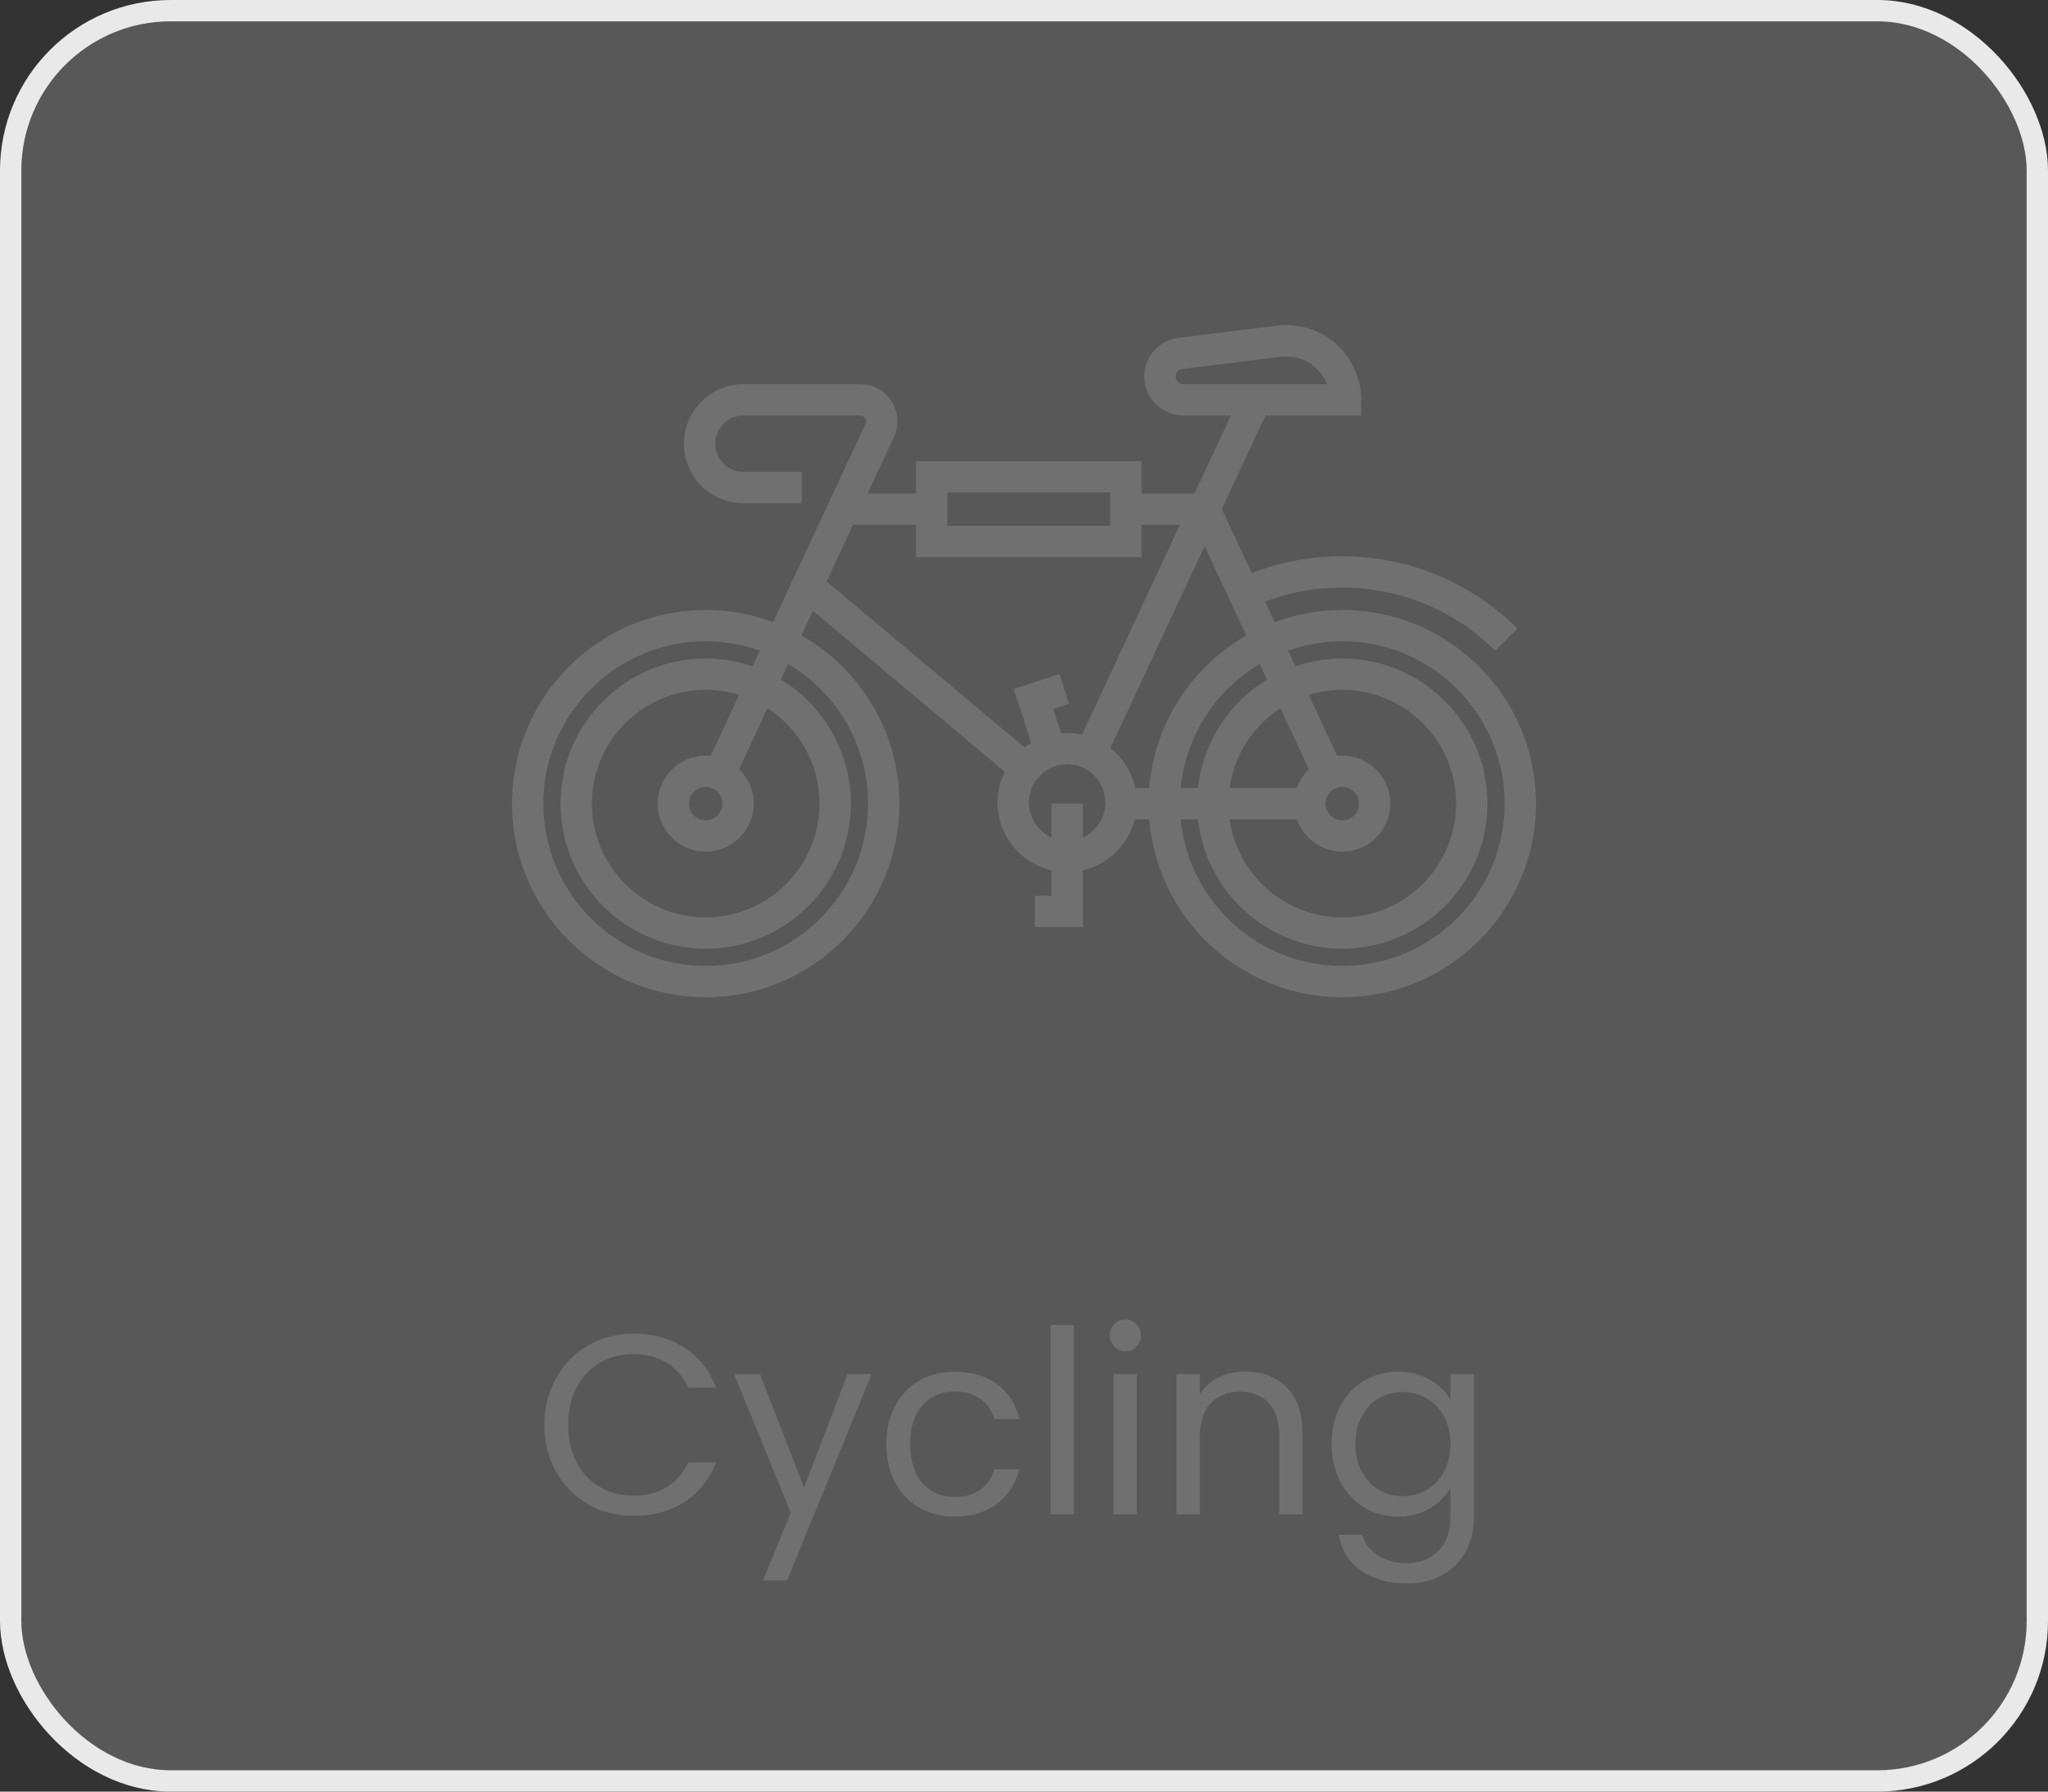 <svg width="96" height="84" viewBox="0 0 96 84" fill="none" xmlns="http://www.w3.org/2000/svg">
<rect x="0" y="0" width="96" height="84" fill="#333333" stroke="none"/>
<rect x="0.5" y="0.5" width="95" height="83" rx="7.5" fill="#EBEBEB" fill-opacity="0.2"/>
<rect x="0.5" y="0.5" width="95" height="83" rx="7.5" stroke="#E9E9E9"/>
<g clip-path="url(#clip0_293_2802)">
<path d="M62.92 28.598C61.806 28.598 60.738 28.8 59.751 29.169L59.301 28.208C63.008 26.797 67.26 27.679 70.089 30.509L71.128 29.47C67.864 26.204 62.944 25.205 58.678 26.875L57.272 23.87L59.319 19.482H63.806V18.747C63.806 17.743 63.375 16.785 62.622 16.12C61.87 15.455 60.866 15.145 59.869 15.268L55.241 15.841C54.327 15.954 53.638 16.734 53.638 17.655C53.638 18.662 54.458 19.482 55.465 19.482H57.697L55.993 23.136H53.512V21.619H42.939V23.136H40.672L41.903 20.496C42.156 19.953 42.115 19.326 41.793 18.821C41.471 18.315 40.92 18.013 40.319 18.013H34.85C33.311 18.013 32.059 19.265 32.059 20.803C32.059 21.549 32.349 22.25 32.877 22.778C33.404 23.304 34.105 23.594 34.85 23.594H37.581V22.125H34.85C34.497 22.125 34.165 21.987 33.915 21.738C33.666 21.489 33.528 21.157 33.528 20.803C33.528 20.075 34.121 19.482 34.85 19.482H40.319C40.452 19.482 40.523 19.562 40.554 19.61C40.584 19.658 40.627 19.756 40.571 19.875L36.239 29.166C35.255 28.799 34.19 28.599 33.08 28.599C28.073 28.599 24 32.672 24 37.678C24 42.685 28.073 46.758 33.08 46.758C38.087 46.758 42.16 42.685 42.16 37.678C42.16 34.304 40.309 31.354 37.57 29.789L38.106 28.638L47.098 36.184C46.882 36.619 46.76 37.109 46.76 37.628C46.76 39.175 47.842 40.473 49.288 40.807V42.002H48.506V43.471H50.758V40.807C51.951 40.531 52.896 39.6 53.191 38.413H53.87C54.245 43.078 58.161 46.758 62.92 46.758C67.927 46.758 72 42.685 72 37.678C72 32.671 67.927 28.598 62.92 28.598ZM55.466 18.012C55.268 18.012 55.108 17.852 55.108 17.654C55.108 17.474 55.242 17.321 55.422 17.299L60.05 16.726C60.134 16.715 60.217 16.71 60.3 16.71C60.794 16.71 61.275 16.89 61.65 17.221C61.896 17.439 62.084 17.712 62.2 18.012H55.466ZM38.414 37.678C38.414 40.62 36.021 43.013 33.08 43.013C30.139 43.013 27.745 40.62 27.745 37.678C27.745 34.737 30.139 32.343 33.08 32.343C33.625 32.343 34.152 32.426 34.647 32.579L33.314 35.438C33.237 35.43 33.159 35.426 33.08 35.426C31.838 35.426 30.828 36.436 30.828 37.678C30.828 38.92 31.838 39.93 33.08 39.93C34.322 39.93 35.332 38.92 35.332 37.678C35.332 37.044 35.068 36.471 34.645 36.061L35.978 33.203C37.443 34.155 38.414 35.804 38.414 37.678ZM33.862 37.678C33.862 38.11 33.511 38.461 33.08 38.461C32.648 38.461 32.297 38.11 32.297 37.678C32.297 37.247 32.648 36.895 33.08 36.895C33.511 36.895 33.862 37.247 33.862 37.678ZM40.69 37.678C40.69 41.875 37.276 45.289 33.08 45.289C28.884 45.289 25.469 41.874 25.469 37.678C25.469 33.482 28.884 30.068 33.08 30.068C33.969 30.068 34.822 30.222 35.615 30.503L35.272 31.239C34.584 31.004 33.847 30.874 33.08 30.874C29.328 30.874 26.276 33.926 26.276 37.678C26.276 41.43 29.328 44.482 33.08 44.482C36.831 44.482 39.884 41.43 39.884 37.678C39.884 35.216 38.569 33.054 36.604 31.86L36.946 31.127C39.185 32.453 40.69 34.892 40.69 37.678ZM60.017 33.206L61.353 36.063C61.103 36.306 60.909 36.606 60.792 36.943H57.638C57.854 35.38 58.75 34.032 60.017 33.206ZM62.92 39.93C64.162 39.93 65.172 38.92 65.172 37.678C65.172 36.436 64.162 35.426 62.92 35.426C62.84 35.426 62.761 35.43 62.684 35.439L61.347 32.581C61.844 32.427 62.373 32.344 62.92 32.344C65.862 32.344 68.255 34.737 68.255 37.678C68.255 40.62 65.862 43.013 62.92 43.013C60.228 43.013 57.997 41.008 57.638 38.413H60.792V38.413C61.097 39.295 61.936 39.93 62.92 39.93ZM62.138 37.678C62.138 37.247 62.489 36.895 62.92 36.895C63.352 36.895 63.703 37.247 63.703 37.678C63.703 38.11 63.352 38.461 62.92 38.461C62.489 38.461 62.138 38.11 62.138 37.678ZM59.047 31.131L59.389 31.864C57.626 32.939 56.389 34.793 56.157 36.943H55.346C55.584 34.47 57.011 32.34 59.047 31.131ZM44.408 23.088H52.043V24.653H44.408V23.088ZM38.749 27.259L39.987 24.605H42.939V26.123H53.512V24.605H55.309L50.723 34.44C50.497 34.391 50.263 34.364 50.023 34.364C49.927 34.364 49.833 34.369 49.739 34.377L49.37 33.241L50.114 32.999L49.661 31.602L47.518 32.297L48.342 34.832C48.233 34.897 48.129 34.969 48.029 35.047L38.749 27.259ZM50.758 39.263V37.678H49.288V39.263C48.665 38.981 48.229 38.355 48.229 37.627C48.229 36.638 49.034 35.833 50.023 35.833C51.012 35.833 51.817 36.638 51.817 37.627C51.817 38.355 51.382 38.981 50.758 39.263ZM53.214 36.943C53.053 36.191 52.632 35.535 52.049 35.072L56.463 25.607L58.421 29.794C55.888 31.245 54.117 33.882 53.87 36.943H53.214ZM62.92 45.289C58.972 45.289 55.717 42.266 55.346 38.413H56.157C56.524 41.82 59.417 44.482 62.92 44.482C66.672 44.482 69.724 41.43 69.724 37.678C69.724 33.926 66.672 30.874 62.92 30.874C62.151 30.874 61.411 31.005 60.72 31.241L60.377 30.506C61.173 30.223 62.029 30.067 62.92 30.067C67.117 30.067 70.531 33.482 70.531 37.678C70.531 41.875 67.117 45.289 62.92 45.289Z" fill="#707070"/>
</g>
<path d="M25.516 66.812C25.516 65.996 25.7 65.264 26.068 64.616C26.436 63.96 26.936 63.448 27.568 63.08C28.208 62.712 28.916 62.528 29.692 62.528C30.604 62.528 31.4 62.748 32.08 63.188C32.76 63.628 33.256 64.252 33.568 65.06H32.26C32.028 64.556 31.692 64.168 31.252 63.896C30.82 63.624 30.3 63.488 29.692 63.488C29.108 63.488 28.584 63.624 28.12 63.896C27.656 64.168 27.292 64.556 27.028 65.06C26.764 65.556 26.632 66.14 26.632 66.812C26.632 67.476 26.764 68.06 27.028 68.564C27.292 69.06 27.656 69.444 28.12 69.716C28.584 69.988 29.108 70.124 29.692 70.124C30.3 70.124 30.82 69.992 31.252 69.728C31.692 69.456 32.028 69.068 32.26 68.564H33.568C33.256 69.364 32.76 69.984 32.08 70.424C31.4 70.856 30.604 71.072 29.692 71.072C28.916 71.072 28.208 70.892 27.568 70.532C26.936 70.164 26.436 69.656 26.068 69.008C25.7 68.36 25.516 67.628 25.516 66.812ZM40.858 64.424L36.898 74.096H35.77L37.066 70.928L34.413 64.424H35.626L37.69 69.752L39.73 64.424H40.858ZM41.547 67.7C41.547 67.02 41.683 66.428 41.955 65.924C42.227 65.412 42.603 65.016 43.083 64.736C43.571 64.456 44.127 64.316 44.751 64.316C45.559 64.316 46.223 64.512 46.743 64.904C47.271 65.296 47.619 65.84 47.787 66.536H46.611C46.499 66.136 46.279 65.82 45.951 65.588C45.631 65.356 45.231 65.24 44.751 65.24C44.127 65.24 43.623 65.456 43.239 65.888C42.855 66.312 42.663 66.916 42.663 67.7C42.663 68.492 42.855 69.104 43.239 69.536C43.623 69.968 44.127 70.184 44.751 70.184C45.231 70.184 45.631 70.072 45.951 69.848C46.271 69.624 46.491 69.304 46.611 68.888H47.787C47.611 69.56 47.259 70.1 46.731 70.508C46.203 70.908 45.543 71.108 44.751 71.108C44.127 71.108 43.571 70.968 43.083 70.688C42.603 70.408 42.227 70.012 41.955 69.5C41.683 68.988 41.547 68.388 41.547 67.7ZM50.336 62.12V71H49.244V62.12H50.336ZM52.761 63.356C52.553 63.356 52.377 63.284 52.233 63.14C52.089 62.996 52.017 62.82 52.017 62.612C52.017 62.404 52.089 62.228 52.233 62.084C52.377 61.94 52.553 61.868 52.761 61.868C52.961 61.868 53.129 61.94 53.265 62.084C53.409 62.228 53.481 62.404 53.481 62.612C53.481 62.82 53.409 62.996 53.265 63.14C53.129 63.284 52.961 63.356 52.761 63.356ZM53.289 64.424V71H52.197V64.424H53.289ZM58.355 64.304C59.155 64.304 59.803 64.548 60.299 65.036C60.795 65.516 61.043 66.212 61.043 67.124V71H59.963V67.28C59.963 66.624 59.799 66.124 59.471 65.78C59.143 65.428 58.695 65.252 58.127 65.252C57.551 65.252 57.091 65.432 56.747 65.792C56.411 66.152 56.243 66.676 56.243 67.364V71H55.151V64.424H56.243V65.36C56.459 65.024 56.751 64.764 57.119 64.58C57.495 64.396 57.907 64.304 58.355 64.304ZM65.538 64.316C66.106 64.316 66.602 64.44 67.026 64.688C67.458 64.936 67.778 65.248 67.986 65.624V64.424H69.09V71.144C69.09 71.744 68.962 72.276 68.706 72.74C68.45 73.212 68.082 73.58 67.602 73.844C67.13 74.108 66.578 74.24 65.946 74.24C65.082 74.24 64.362 74.036 63.786 73.628C63.21 73.22 62.87 72.664 62.766 71.96H63.846C63.966 72.36 64.214 72.68 64.59 72.92C64.966 73.168 65.418 73.292 65.946 73.292C66.546 73.292 67.034 73.104 67.41 72.728C67.794 72.352 67.986 71.824 67.986 71.144V69.764C67.77 70.148 67.45 70.468 67.026 70.724C66.602 70.98 66.106 71.108 65.538 71.108C64.954 71.108 64.422 70.964 63.942 70.676C63.47 70.388 63.098 69.984 62.826 69.464C62.554 68.944 62.418 68.352 62.418 67.688C62.418 67.016 62.554 66.428 62.826 65.924C63.098 65.412 63.47 65.016 63.942 64.736C64.422 64.456 64.954 64.316 65.538 64.316ZM67.986 67.7C67.986 67.204 67.886 66.772 67.686 66.404C67.486 66.036 67.214 65.756 66.87 65.564C66.534 65.364 66.162 65.264 65.754 65.264C65.346 65.264 64.974 65.36 64.638 65.552C64.302 65.744 64.034 66.024 63.834 66.392C63.634 66.76 63.534 67.192 63.534 67.688C63.534 68.192 63.634 68.632 63.834 69.008C64.034 69.376 64.302 69.66 64.638 69.86C64.974 70.052 65.346 70.148 65.754 70.148C66.162 70.148 66.534 70.052 66.87 69.86C67.214 69.66 67.486 69.376 67.686 69.008C67.886 68.632 67.986 68.196 67.986 67.7Z" fill="#707070"/>
<defs>
<clipPath id="clip0_293_2802">
<rect width="48" height="48" fill="white" transform="translate(24 7)"/>
</clipPath>
</defs>
</svg>
